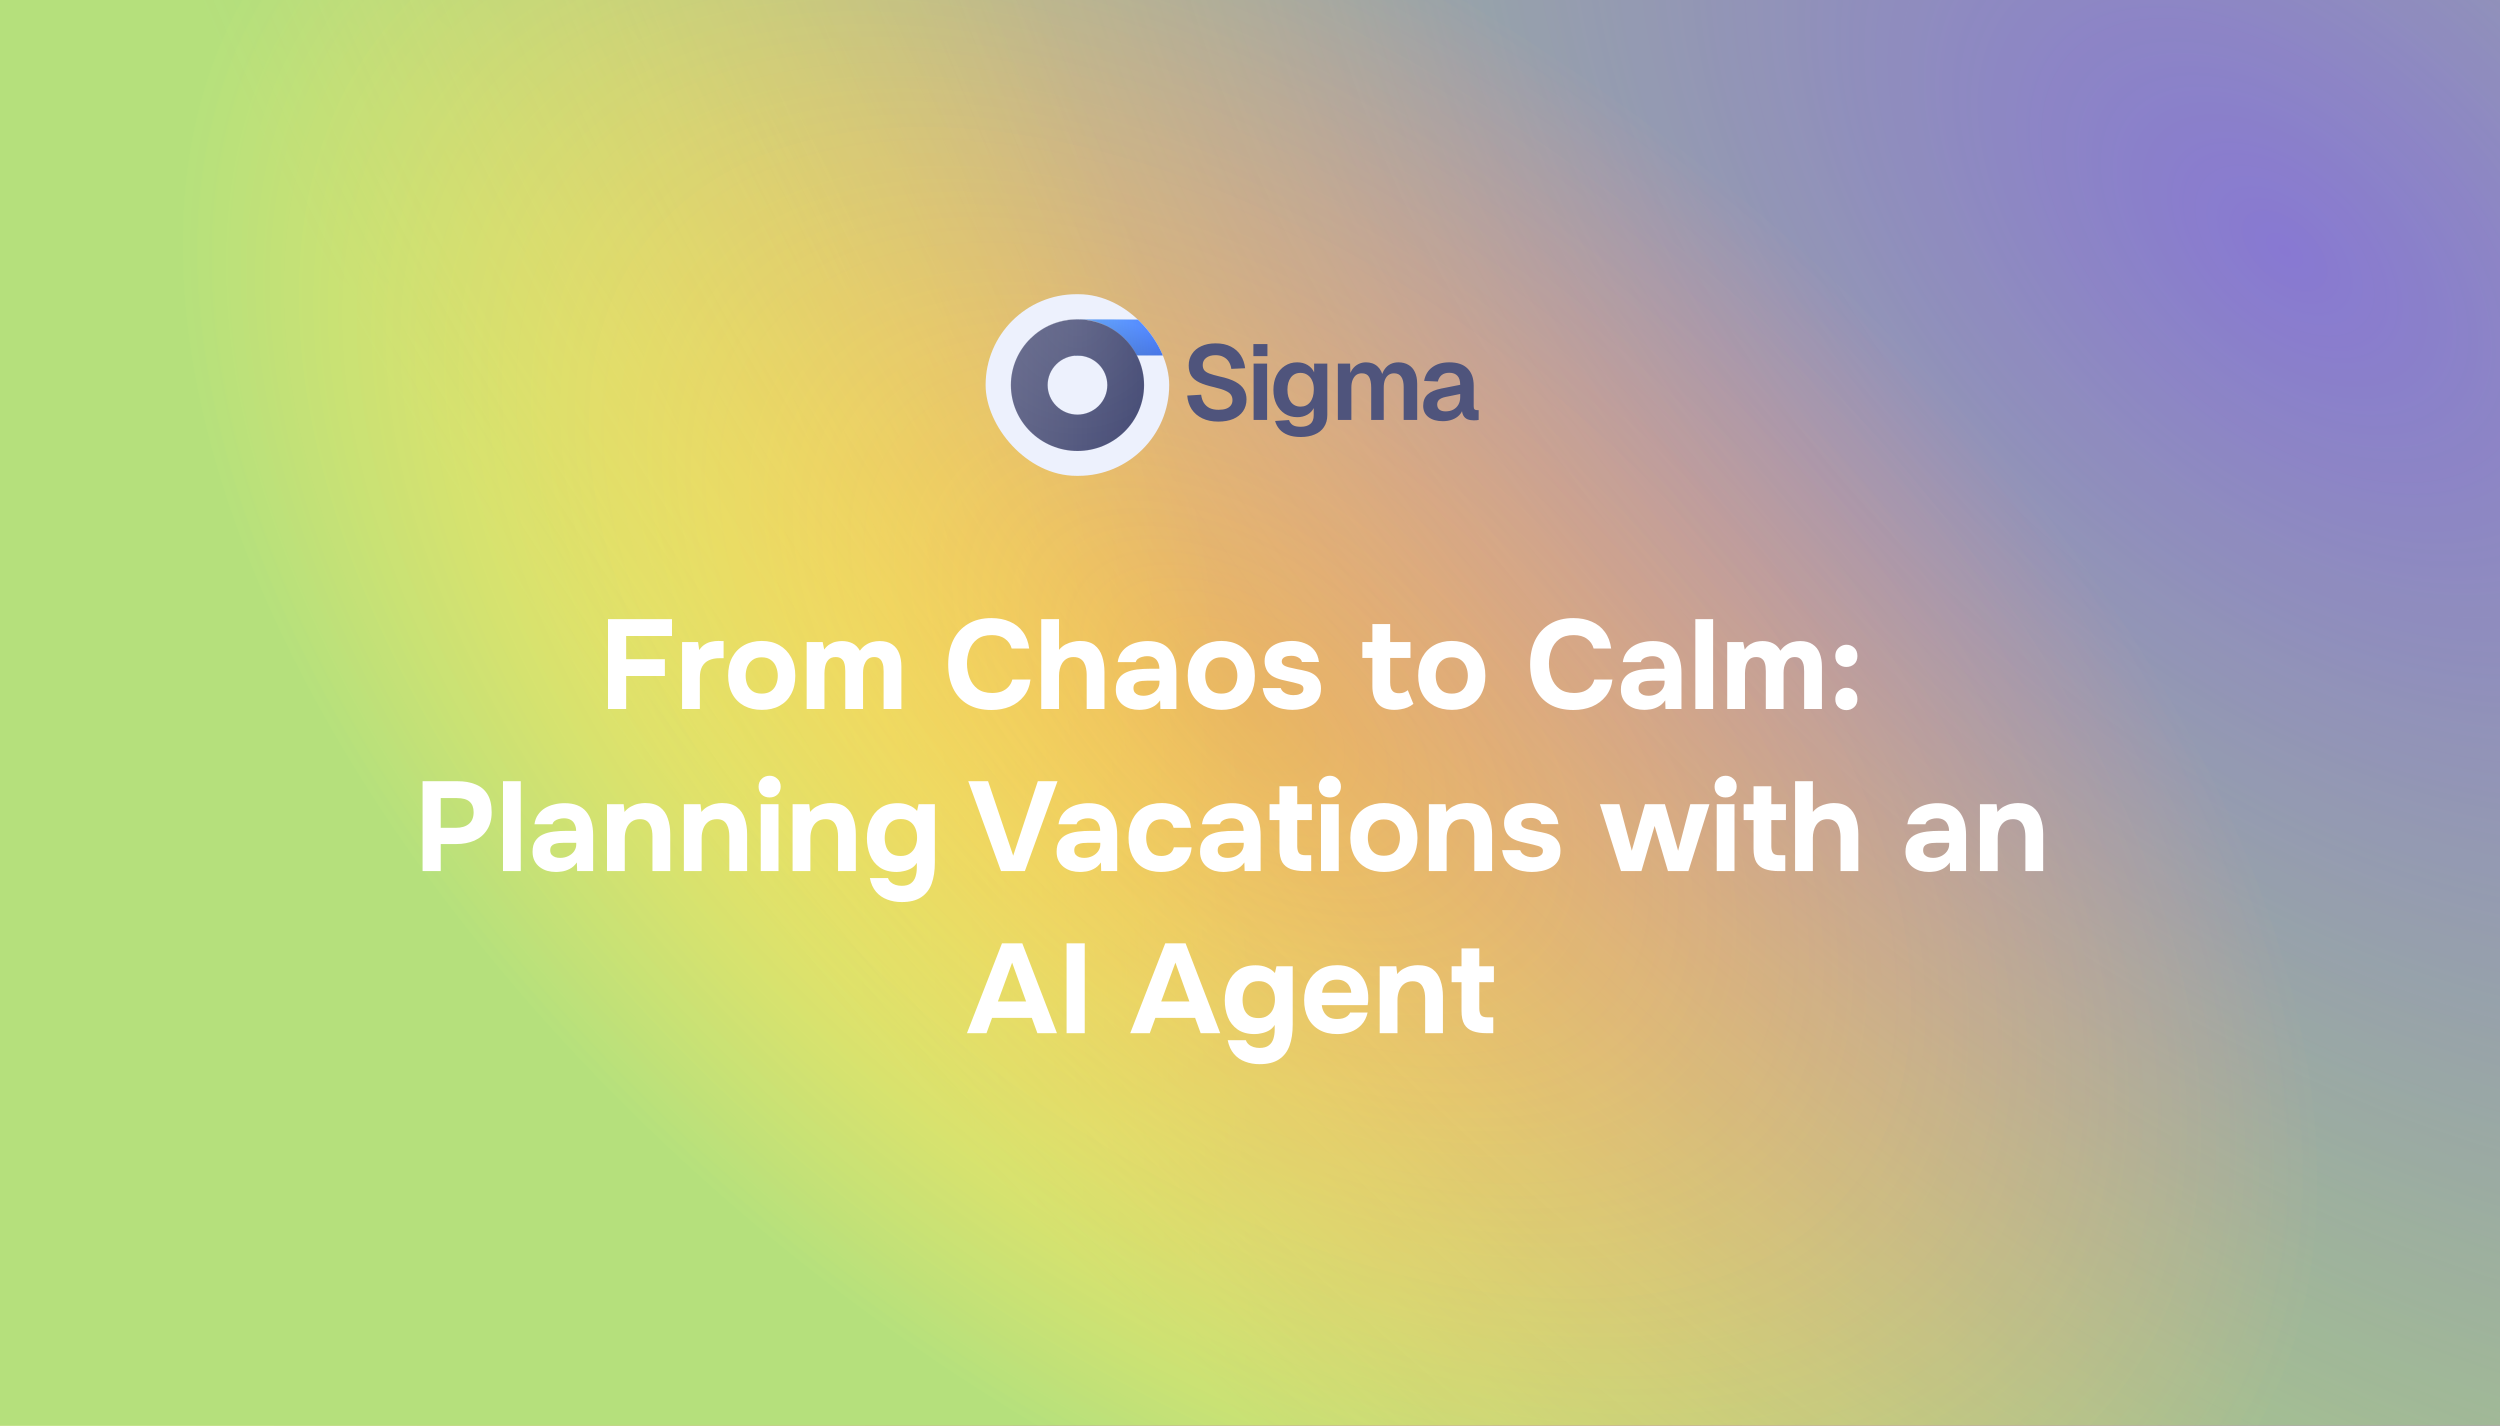 <svg width="1280" height="730" viewBox="0 0 1280 730" fill="none" xmlns="http://www.w3.org/2000/svg">
<path d="M0 0H1280V730H0V0Z" fill="url(#paint0_radial_1229_22211)" fill-opacity="0.92"/>
<path d="M0 0H1280V730H0V0Z" fill="url(#paint1_radial_1229_22211)"/>
<path d="M0 0H1280V730H0V0Z" fill="url(#paint2_radial_1229_22211)" fill-opacity="0.29"/>
<path d="M623.792 215.864C620.624 215.864 617.888 215.306 615.584 214.19C613.28 213.074 611.462 211.526 610.13 209.546C608.834 207.53 608.078 205.19 607.862 202.526L614.99 202.094C615.206 203.75 615.674 205.154 616.394 206.306C617.15 207.458 618.14 208.34 619.364 208.952C620.624 209.528 622.136 209.816 623.9 209.816C625.412 209.816 626.69 209.636 627.734 209.276C628.814 208.88 629.624 208.322 630.164 207.602C630.74 206.846 631.028 205.928 631.028 204.848C631.028 203.876 630.794 203.012 630.326 202.256C629.858 201.464 628.958 200.762 627.626 200.15C626.294 199.502 624.314 198.872 621.686 198.26C618.518 197.54 615.98 196.73 614.072 195.83C612.164 194.894 610.778 193.742 609.914 192.374C609.05 190.97 608.618 189.224 608.618 187.136C608.618 184.904 609.176 182.942 610.292 181.25C611.408 179.522 612.992 178.19 615.044 177.254C617.096 176.282 619.562 175.796 622.442 175.796C625.502 175.796 628.094 176.354 630.218 177.47C632.342 178.55 634.016 180.044 635.24 181.952C636.464 183.86 637.22 186.056 637.508 188.54L630.434 188.864C630.254 187.46 629.822 186.236 629.138 185.192C628.49 184.148 627.59 183.338 626.438 182.762C625.322 182.15 623.954 181.844 622.334 181.844C620.318 181.844 618.716 182.312 617.528 183.248C616.376 184.148 615.8 185.354 615.8 186.866C615.8 187.91 616.034 188.774 616.502 189.458C617.006 190.142 617.888 190.736 619.148 191.24C620.408 191.708 622.172 192.212 624.44 192.752C627.86 193.472 630.578 194.39 632.594 195.506C634.61 196.622 636.05 197.918 636.914 199.394C637.778 200.87 638.21 202.562 638.21 204.47C638.21 206.81 637.616 208.844 636.428 210.572C635.24 212.264 633.566 213.578 631.406 214.514C629.246 215.414 626.708 215.864 623.792 215.864ZM641.847 215V186.164H648.759V215H641.847ZM641.739 182.33V176.174H648.921V182.33H641.739ZM665.973 223.748C663.453 223.748 661.293 223.406 659.493 222.722C657.693 222.038 656.235 221.066 655.119 219.806C654.039 218.582 653.283 217.16 652.851 215.54L659.979 215.054C660.339 216.134 660.951 216.98 661.815 217.592C662.715 218.204 664.101 218.51 665.973 218.51C668.097 218.51 669.735 218.024 670.887 217.052C672.039 216.116 672.615 214.64 672.615 212.624V208.952C671.931 210.356 670.833 211.49 669.321 212.354C667.809 213.182 666.117 213.596 664.245 213.596C661.869 213.596 659.745 213.02 657.873 211.868C656.037 210.68 654.597 209.042 653.553 206.954C652.509 204.83 651.987 202.382 651.987 199.61C651.987 196.838 652.491 194.408 653.499 192.32C654.543 190.196 655.983 188.54 657.819 187.352C659.655 186.128 661.761 185.516 664.137 185.516C666.225 185.516 668.025 185.984 669.537 186.92C671.049 187.856 672.147 189.098 672.831 190.646V186.164H679.581V212.462C679.581 214.91 679.005 216.98 677.853 218.672C676.737 220.364 675.153 221.624 673.101 222.452C671.085 223.316 668.709 223.748 665.973 223.748ZM665.865 208.196C667.917 208.196 669.555 207.44 670.779 205.928C672.003 204.38 672.633 202.256 672.669 199.556C672.705 197.756 672.435 196.226 671.859 194.966C671.319 193.67 670.527 192.68 669.483 191.996C668.475 191.276 667.269 190.916 665.865 190.916C663.741 190.916 662.085 191.708 660.897 193.292C659.745 194.84 659.169 196.928 659.169 199.556C659.169 202.184 659.763 204.29 660.951 205.874C662.175 207.422 663.813 208.196 665.865 208.196ZM684.987 215V186.164H691.251L691.467 193.238L690.819 192.914C691.143 191.366 691.701 190.052 692.493 188.972C693.321 187.856 694.311 187.01 695.463 186.434C696.651 185.822 697.947 185.516 699.351 185.516C701.799 185.516 703.779 186.218 705.291 187.622C706.803 188.99 707.757 190.88 708.153 193.292H707.235C707.559 191.6 708.117 190.196 708.909 189.08C709.701 187.928 710.691 187.046 711.879 186.434C713.103 185.822 714.471 185.516 715.983 185.516C717.963 185.516 719.673 185.948 721.113 186.812C722.553 187.64 723.651 188.864 724.407 190.484C725.199 192.104 725.595 194.102 725.595 196.478V215H718.683V198.26C718.683 195.884 718.269 194.102 717.441 192.914C716.649 191.726 715.425 191.132 713.769 191.132C712.653 191.132 711.699 191.42 710.907 191.996C710.115 192.572 709.503 193.418 709.071 194.534C708.675 195.614 708.477 196.928 708.477 198.476V215H702.051V198.476C702.051 196.1 701.691 194.282 700.971 193.022C700.251 191.762 699.009 191.132 697.245 191.132C696.129 191.132 695.175 191.42 694.383 191.996C693.627 192.572 693.015 193.418 692.547 194.534C692.115 195.614 691.899 196.928 691.899 198.476V215H684.987ZM738.711 215.648C735.687 215.648 733.257 214.964 731.421 213.596C729.585 212.192 728.667 210.248 728.667 207.764C728.667 205.28 729.441 203.336 730.989 201.932C732.537 200.528 734.895 199.52 738.063 198.908L747.621 197.018C747.621 194.966 747.153 193.436 746.217 192.428C745.281 191.384 743.895 190.862 742.059 190.862C740.403 190.862 739.089 191.258 738.117 192.05C737.181 192.806 736.533 193.904 736.173 195.344L729.153 195.02C729.729 191.96 731.133 189.62 733.365 188C735.597 186.344 738.495 185.516 742.059 185.516C746.163 185.516 749.259 186.56 751.347 188.648C753.471 190.7 754.533 193.652 754.533 197.504V207.98C754.533 208.736 754.659 209.258 754.911 209.546C755.199 209.834 755.613 209.978 756.153 209.978H757.071V215C756.855 215.072 756.495 215.126 755.991 215.162C755.523 215.198 755.037 215.216 754.533 215.216C753.345 215.216 752.283 215.036 751.347 214.676C750.411 214.28 749.691 213.614 749.187 212.678C748.683 211.706 748.431 210.392 748.431 208.736L749.025 209.168C748.737 210.428 748.107 211.562 747.135 212.57C746.199 213.542 745.011 214.298 743.571 214.838C742.131 215.378 740.511 215.648 738.711 215.648ZM740.115 210.626C741.663 210.626 742.995 210.32 744.111 209.708C745.227 209.096 746.091 208.25 746.703 207.17C747.315 206.09 747.621 204.812 747.621 203.336V201.716L740.169 203.228C738.621 203.552 737.505 204.038 736.821 204.686C736.173 205.298 735.849 206.108 735.849 207.116C735.849 208.232 736.209 209.096 736.929 209.708C737.685 210.32 738.747 210.626 740.115 210.626Z" fill="#4F547C"/>
<g filter="url(#filter0_i_1229_22211)">
<g clip-path="url(#clip0_1229_22211)">
<rect x="505" y="151" width="94" height="93" rx="46.5" fill="#EDF1FD"/>
<path d="M615.234 163.877V182.367H550.719V163.877H615.234Z" fill="url(#paint3_linear_1229_22211)"/>
<path d="M615.234 163.877V182.367H550.719V163.877H615.234Z" stroke="url(#paint4_linear_1229_22211)" stroke-width="0.11"/>
<path d="M615.234 163.877V182.367H550.719V163.877H615.234Z" stroke="white" stroke-opacity="0.2" stroke-width="0.11"/>
<path d="M615.234 163.877V182.367H550.719V163.877H615.234Z" stroke="url(#paint5_radial_1229_22211)" stroke-width="0.11"/>
<path d="M599 163.811H550.825V182.411H599V163.811Z" fill="url(#paint6_linear_1229_22211)" fill-opacity="0.2"/>
<g filter="url(#filter1_ii_1229_22211)">
<path d="M552.035 231.281C533.227 231.281 517.925 216.141 517.925 197.533C517.925 178.924 533.227 163.787 552.035 163.787C570.844 163.787 586.144 178.927 586.144 197.533C586.144 216.139 570.842 231.281 552.035 231.281ZM552.035 182.438C547.99 182.443 544.112 184.034 541.251 186.864C538.391 189.694 536.782 193.531 536.777 197.533C536.781 201.535 538.39 205.373 541.251 208.203C544.111 211.033 547.99 212.625 552.035 212.63C556.081 212.625 559.959 211.032 562.819 208.202C565.679 205.372 567.288 201.535 567.292 197.533C567.287 193.531 565.678 189.695 562.818 186.865C559.958 184.035 556.08 182.443 552.035 182.438Z" fill="url(#paint7_linear_1229_22211)"/>
<path d="M552.035 231.281C533.227 231.281 517.925 216.141 517.925 197.533C517.925 178.924 533.227 163.787 552.035 163.787C570.844 163.787 586.144 178.927 586.144 197.533C586.144 216.139 570.842 231.281 552.035 231.281ZM552.035 182.438C547.99 182.443 544.112 184.034 541.251 186.864C538.391 189.694 536.782 193.531 536.777 197.533C536.781 201.535 538.39 205.373 541.251 208.203C544.111 211.033 547.99 212.625 552.035 212.63C556.081 212.625 559.959 211.032 562.819 208.202C565.679 205.372 567.288 201.535 567.292 197.533C567.287 193.531 565.678 189.695 562.818 186.865C559.958 184.035 556.08 182.443 552.035 182.438Z" fill="url(#paint8_radial_1229_22211)" fill-opacity="0.1"/>
</g>
<path d="M552.035 163.842C570.814 163.842 586.089 178.958 586.089 197.533C586.089 216.108 570.812 231.226 552.035 231.226C533.257 231.225 517.98 216.11 517.979 197.533C517.979 178.956 533.257 163.842 552.035 163.842ZM552.035 182.384C547.976 182.388 544.084 183.985 541.213 186.825C538.342 189.665 536.727 193.516 536.722 197.533C536.726 201.55 538.341 205.402 541.212 208.242C544.083 211.083 547.975 212.68 552.035 212.685C556.095 212.68 559.987 211.081 562.857 208.241C565.728 205.401 567.342 201.55 567.347 197.533C567.342 193.517 565.727 189.666 562.856 186.826C559.986 183.986 556.095 182.389 552.035 182.384Z" stroke="url(#paint9_linear_1229_22211)" stroke-width="0.11"/>
<path d="M552.035 163.842C570.814 163.842 586.089 178.958 586.089 197.533C586.089 216.108 570.812 231.226 552.035 231.226C533.257 231.225 517.98 216.11 517.979 197.533C517.979 178.956 533.257 163.842 552.035 163.842ZM552.035 182.384C547.976 182.388 544.084 183.985 541.213 186.825C538.342 189.665 536.727 193.516 536.722 197.533C536.726 201.55 538.341 205.402 541.212 208.242C544.083 211.083 547.975 212.68 552.035 212.685C556.095 212.68 559.987 211.081 562.857 208.241C565.728 205.401 567.342 201.55 567.347 197.533C567.342 193.517 565.727 189.666 562.856 186.826C559.986 183.986 556.095 182.389 552.035 182.384Z" stroke="white" stroke-opacity="0.2" stroke-width="0.11"/>
<path d="M552.035 163.842C570.814 163.842 586.089 178.958 586.089 197.533C586.089 216.108 570.812 231.226 552.035 231.226C533.257 231.225 517.98 216.11 517.979 197.533C517.979 178.956 533.257 163.842 552.035 163.842ZM552.035 182.384C547.976 182.388 544.084 183.985 541.213 186.825C538.342 189.665 536.727 193.516 536.722 197.533C536.726 201.55 538.341 205.402 541.212 208.242C544.083 211.083 547.975 212.68 552.035 212.685C556.095 212.68 559.987 211.081 562.857 208.241C565.728 205.401 567.342 201.55 567.347 197.533C567.342 193.517 565.727 189.666 562.856 186.826C559.986 183.986 556.095 182.389 552.035 182.384Z" stroke="url(#paint10_radial_1229_22211)" stroke-width="0.11"/>
</g>
</g>
<path d="M311.295 363V316.98H344.055V325.625H320.59V337.52H340.415V346.1H320.59V363H311.295ZM349.224 363V328.745H357.414L357.999 332.84C358.866 331.54 359.841 330.565 360.924 329.915C362.007 329.222 363.134 328.767 364.304 328.55C365.474 328.29 366.666 328.16 367.879 328.16C368.442 328.16 368.962 328.182 369.439 328.225C369.916 328.225 370.262 328.225 370.479 328.225V337H368.334C366.297 337 364.521 337.347 363.004 338.04C361.487 338.733 360.317 339.817 359.494 341.29C358.714 342.763 358.324 344.648 358.324 346.945V363H349.224ZM390.097 363.455C386.63 363.455 383.597 362.762 380.997 361.375C378.397 359.945 376.382 357.93 374.952 355.33C373.522 352.687 372.807 349.567 372.807 345.97C372.807 342.287 373.522 339.123 374.952 336.48C376.425 333.793 378.462 331.735 381.062 330.305C383.662 328.875 386.652 328.16 390.032 328.16C393.498 328.16 396.51 328.897 399.067 330.37C401.623 331.843 403.617 333.902 405.047 336.545C406.477 339.188 407.192 342.352 407.192 346.035C407.192 349.632 406.477 352.752 405.047 355.395C403.66 357.995 401.688 359.988 399.132 361.375C396.618 362.762 393.607 363.455 390.097 363.455ZM389.967 355.135C391.96 355.135 393.563 354.702 394.777 353.835C395.99 352.968 396.857 351.842 397.377 350.455C397.94 349.025 398.222 347.53 398.222 345.97C398.222 344.41 397.94 342.915 397.377 341.485C396.857 340.055 395.99 338.885 394.777 337.975C393.607 337.022 392.003 336.545 389.967 336.545C388.017 336.545 386.435 337.022 385.222 337.975C384.008 338.885 383.12 340.055 382.557 341.485C382.037 342.915 381.777 344.41 381.777 345.97C381.777 347.573 382.037 349.068 382.557 350.455C383.12 351.842 384.008 352.968 385.222 353.835C386.435 354.702 388.017 355.135 389.967 355.135ZM413.018 363V328.745H421.208L421.988 332.58C422.855 331.367 423.808 330.457 424.848 329.85C425.931 329.2 427.015 328.767 428.098 328.55C429.181 328.333 430.178 328.225 431.088 328.225C433.125 328.225 434.923 328.615 436.483 329.395C438.043 330.175 439.3 331.432 440.253 333.165C441.163 331.908 442.16 330.933 443.243 330.24C444.326 329.503 445.475 328.983 446.688 328.68C447.901 328.377 449.136 328.225 450.393 328.225C453.036 328.225 455.16 328.788 456.763 329.915C458.41 330.998 459.601 332.515 460.338 334.465C461.118 336.415 461.508 338.69 461.508 341.29V363H452.408V343.695C452.408 342.915 452.365 342.113 452.278 341.29C452.191 340.467 451.975 339.687 451.628 338.95C451.325 338.213 450.848 337.607 450.198 337.13C449.591 336.653 448.725 336.415 447.598 336.415C446.515 336.415 445.605 336.653 444.868 337.13C444.131 337.607 443.546 338.257 443.113 339.08C442.68 339.86 442.355 340.727 442.138 341.68C441.965 342.59 441.878 343.522 441.878 344.475V363H432.778V343.63C432.778 342.893 432.735 342.113 432.648 341.29C432.561 340.467 432.366 339.687 432.063 338.95C431.76 338.213 431.261 337.607 430.568 337.13C429.918 336.653 429.008 336.415 427.838 336.415C426.235 336.415 425 336.892 424.133 337.845C423.31 338.755 422.768 339.86 422.508 341.16C422.248 342.417 422.118 343.587 422.118 344.67V363H413.018ZM507.644 363.52C502.921 363.52 498.891 362.567 495.554 360.66C492.261 358.71 489.747 355.98 488.014 352.47C486.324 348.96 485.479 344.865 485.479 340.185C485.479 335.418 486.346 331.258 488.079 327.705C489.856 324.152 492.391 321.4 495.684 319.45C498.977 317.457 502.942 316.46 507.579 316.46C511.089 316.46 514.231 317.067 517.004 318.28C519.777 319.45 522.009 321.205 523.699 323.545C525.432 325.842 526.516 328.68 526.949 332.06H517.979C517.416 329.937 516.267 328.268 514.534 327.055C512.844 325.798 510.591 325.17 507.774 325.17C504.654 325.17 502.162 325.885 500.299 327.315C498.479 328.702 497.157 330.522 496.334 332.775C495.511 334.985 495.099 337.325 495.099 339.795C495.099 342.352 495.532 344.778 496.399 347.075C497.266 349.372 498.631 351.235 500.494 352.665C502.401 354.095 504.892 354.81 507.969 354.81C509.789 354.81 511.414 354.55 512.844 354.03C514.274 353.467 515.444 352.665 516.354 351.625C517.307 350.585 517.957 349.35 518.304 347.92H527.599C527.209 351.257 526.082 354.095 524.219 356.435C522.356 358.775 519.994 360.552 517.134 361.765C514.274 362.935 511.111 363.52 507.644 363.52ZM533.116 363V316.98H542.216V332.71C543.212 331.54 544.317 330.63 545.531 329.98C546.787 329.33 548.044 328.875 549.301 328.615C550.601 328.312 551.792 328.16 552.876 328.16C556.082 328.16 558.596 328.875 560.416 330.305C562.236 331.735 563.536 333.663 564.316 336.09C565.096 338.517 565.486 341.182 565.486 344.085V363H556.386V345.385C556.386 344.345 556.277 343.305 556.061 342.265C555.887 341.225 555.562 340.272 555.086 339.405C554.609 338.495 553.937 337.78 553.071 337.26C552.204 336.697 551.056 336.415 549.626 336.415C548.282 336.415 547.134 336.697 546.181 337.26C545.227 337.823 544.447 338.582 543.841 339.535C543.277 340.445 542.866 341.463 542.606 342.59C542.346 343.717 542.216 344.843 542.216 345.97V363H533.116ZM583.326 363.455C581.766 363.455 580.249 363.26 578.776 362.87C577.346 362.437 576.068 361.787 574.941 360.92C573.814 360.053 572.926 358.97 572.276 357.67C571.626 356.37 571.301 354.853 571.301 353.12C571.301 350.78 571.778 348.917 572.731 347.53C573.684 346.1 574.963 345.017 576.566 344.28C578.169 343.543 580.011 343.045 582.091 342.785C584.214 342.525 586.403 342.395 588.656 342.395H593.596C593.596 341.138 593.358 340.033 592.881 339.08C592.448 338.083 591.776 337.325 590.866 336.805C589.956 336.242 588.786 335.96 587.356 335.96C586.446 335.96 585.558 336.09 584.691 336.35C583.868 336.567 583.174 336.892 582.611 337.325C582.048 337.758 581.679 338.322 581.506 339.015H572.276C572.536 337.108 573.143 335.483 574.096 334.14C575.049 332.753 576.241 331.627 577.671 330.76C579.101 329.893 580.661 329.265 582.351 328.875C584.084 328.442 585.861 328.225 587.681 328.225C592.664 328.225 596.348 329.655 598.731 332.515C601.114 335.332 602.306 339.34 602.306 344.54V363H594.116L593.986 358.58C592.903 360.097 591.668 361.202 590.281 361.895C588.938 362.588 587.638 363.022 586.381 363.195C585.124 363.368 584.106 363.455 583.326 363.455ZM585.406 356.24C586.923 356.24 588.309 355.937 589.566 355.33C590.823 354.723 591.819 353.9 592.556 352.86C593.293 351.82 593.661 350.65 593.661 349.35V348.505H587.421C586.511 348.505 585.623 348.548 584.756 348.635C583.933 348.722 583.174 348.895 582.481 349.155C581.831 349.372 581.311 349.74 580.921 350.26C580.531 350.78 580.336 351.473 580.336 352.34C580.336 353.207 580.553 353.943 580.986 354.55C581.463 355.113 582.091 355.547 582.871 355.85C583.651 356.11 584.496 356.24 585.406 356.24ZM625.404 363.455C621.938 363.455 618.904 362.762 616.304 361.375C613.704 359.945 611.689 357.93 610.259 355.33C608.829 352.687 608.114 349.567 608.114 345.97C608.114 342.287 608.829 339.123 610.259 336.48C611.733 333.793 613.769 331.735 616.369 330.305C618.969 328.875 621.959 328.16 625.339 328.16C628.806 328.16 631.818 328.897 634.374 330.37C636.931 331.843 638.924 333.902 640.354 336.545C641.784 339.188 642.499 342.352 642.499 346.035C642.499 349.632 641.784 352.752 640.354 355.395C638.968 357.995 636.996 359.988 634.439 361.375C631.926 362.762 628.914 363.455 625.404 363.455ZM625.274 355.135C627.268 355.135 628.871 354.702 630.084 353.835C631.298 352.968 632.164 351.842 632.684 350.455C633.248 349.025 633.529 347.53 633.529 345.97C633.529 344.41 633.248 342.915 632.684 341.485C632.164 340.055 631.298 338.885 630.084 337.975C628.914 337.022 627.311 336.545 625.274 336.545C623.324 336.545 621.743 337.022 620.529 337.975C619.316 338.885 618.428 340.055 617.864 341.485C617.344 342.915 617.084 344.41 617.084 345.97C617.084 347.573 617.344 349.068 617.864 350.455C618.428 351.842 619.316 352.968 620.529 353.835C621.743 354.702 623.324 355.135 625.274 355.135ZM661.715 363.455C660.112 363.455 658.465 363.282 656.775 362.935C655.085 362.588 653.525 362.003 652.095 361.18C650.665 360.313 649.452 359.165 648.455 357.735C647.459 356.262 646.809 354.442 646.505 352.275H655.735C655.995 353.055 656.45 353.727 657.1 354.29C657.794 354.853 658.574 355.265 659.44 355.525C660.35 355.785 661.26 355.915 662.17 355.915C662.777 355.915 663.384 355.872 663.99 355.785C664.597 355.698 665.16 355.525 665.68 355.265C666.2 355.005 666.612 354.68 666.915 354.29C667.219 353.857 667.37 353.315 667.37 352.665C667.37 351.972 667.154 351.43 666.72 351.04C666.287 350.65 665.68 350.347 664.9 350.13C664.12 349.87 663.232 349.632 662.235 349.415C660.459 349.025 658.552 348.592 656.515 348.115C654.479 347.638 652.724 346.945 651.25 346.035C650.644 345.602 650.102 345.125 649.625 344.605C649.149 344.085 648.759 343.5 648.455 342.85C648.152 342.2 647.914 341.528 647.74 340.835C647.567 340.098 647.48 339.318 647.48 338.495C647.48 336.632 647.87 335.05 648.65 333.75C649.474 332.407 650.557 331.323 651.9 330.5C653.244 329.677 654.739 329.092 656.385 328.745C658.032 328.355 659.722 328.16 661.455 328.16C663.795 328.16 665.962 328.55 667.955 329.33C669.949 330.067 671.595 331.237 672.895 332.84C674.195 334.4 674.997 336.437 675.3 338.95H666.59C666.417 337.997 665.832 337.238 664.835 336.675C663.839 336.068 662.604 335.765 661.13 335.765C660.61 335.765 660.047 335.808 659.44 335.895C658.877 335.982 658.357 336.133 657.88 336.35C657.404 336.567 657.014 336.87 656.71 337.26C656.407 337.607 656.255 338.083 656.255 338.69C656.255 339.167 656.385 339.6 656.645 339.99C656.949 340.38 657.36 340.705 657.88 340.965C658.444 341.225 659.115 341.463 659.895 341.68C661.369 342.027 662.842 342.352 664.315 342.655C665.832 342.915 667.175 343.197 668.345 343.5C669.775 343.803 671.075 344.302 672.245 344.995C673.459 345.688 674.434 346.642 675.17 347.855C675.95 349.025 676.34 350.563 676.34 352.47C676.34 354.637 675.907 356.435 675.04 357.865C674.174 359.252 673.004 360.357 671.53 361.18C670.1 362.003 668.519 362.588 666.785 362.935C665.095 363.282 663.405 363.455 661.715 363.455ZM713.97 363.455C710.114 363.455 707.254 362.372 705.39 360.205C703.57 358.038 702.66 355.07 702.66 351.3V336.87H697.525V328.745H702.66V319.515H711.76V328.745H722.16V336.87H711.76V349.415C711.76 350.542 711.89 351.517 712.15 352.34C712.454 353.163 712.93 353.813 713.58 354.29C714.274 354.723 715.205 354.94 716.375 354.94C717.415 354.94 718.282 354.788 718.975 354.485C719.712 354.138 720.319 353.77 720.795 353.38L723.655 360.4C722.745 361.137 721.727 361.743 720.6 362.22C719.517 362.653 718.412 362.957 717.285 363.13C716.159 363.347 715.054 363.455 713.97 363.455ZM743.407 363.455C739.941 363.455 736.907 362.762 734.307 361.375C731.707 359.945 729.692 357.93 728.262 355.33C726.832 352.687 726.117 349.567 726.117 345.97C726.117 342.287 726.832 339.123 728.262 336.48C729.736 333.793 731.772 331.735 734.372 330.305C736.972 328.875 739.962 328.16 743.342 328.16C746.809 328.16 749.821 328.897 752.377 330.37C754.934 331.843 756.927 333.902 758.357 336.545C759.787 339.188 760.502 342.352 760.502 346.035C760.502 349.632 759.787 352.752 758.357 355.395C756.971 357.995 754.999 359.988 752.442 361.375C749.929 362.762 746.917 363.455 743.407 363.455ZM743.277 355.135C745.271 355.135 746.874 354.702 748.087 353.835C749.301 352.968 750.167 351.842 750.687 350.455C751.251 349.025 751.532 347.53 751.532 345.97C751.532 344.41 751.251 342.915 750.687 341.485C750.167 340.055 749.301 338.885 748.087 337.975C746.917 337.022 745.314 336.545 743.277 336.545C741.327 336.545 739.746 337.022 738.532 337.975C737.319 338.885 736.431 340.055 735.867 341.485C735.347 342.915 735.087 344.41 735.087 345.97C735.087 347.573 735.347 349.068 735.867 350.455C736.431 351.842 737.319 352.968 738.532 353.835C739.746 354.702 741.327 355.135 743.277 355.135ZM805.603 363.52C800.88 363.52 796.85 362.567 793.513 360.66C790.22 358.71 787.706 355.98 785.973 352.47C784.283 348.96 783.438 344.865 783.438 340.185C783.438 335.418 784.305 331.258 786.038 327.705C787.815 324.152 790.35 321.4 793.643 319.45C796.936 317.457 800.901 316.46 805.538 316.46C809.048 316.46 812.19 317.067 814.963 318.28C817.736 319.45 819.968 321.205 821.658 323.545C823.391 325.842 824.475 328.68 824.908 332.06H815.938C815.375 329.937 814.226 328.268 812.493 327.055C810.803 325.798 808.55 325.17 805.733 325.17C802.613 325.17 800.121 325.885 798.258 327.315C796.438 328.702 795.116 330.522 794.293 332.775C793.47 334.985 793.058 337.325 793.058 339.795C793.058 342.352 793.491 344.778 794.358 347.075C795.225 349.372 796.59 351.235 798.453 352.665C800.36 354.095 802.851 354.81 805.928 354.81C807.748 354.81 809.373 354.55 810.803 354.03C812.233 353.467 813.403 352.665 814.313 351.625C815.266 350.585 815.916 349.35 816.263 347.92H825.558C825.168 351.257 824.041 354.095 822.178 356.435C820.315 358.775 817.953 360.552 815.093 361.765C812.233 362.935 809.07 363.52 805.603 363.52ZM841.93 363.455C840.37 363.455 838.853 363.26 837.38 362.87C835.95 362.437 834.671 361.787 833.545 360.92C832.418 360.053 831.53 358.97 830.88 357.67C830.23 356.37 829.905 354.853 829.905 353.12C829.905 350.78 830.381 348.917 831.335 347.53C832.288 346.1 833.566 345.017 835.17 344.28C836.773 343.543 838.615 343.045 840.695 342.785C842.818 342.525 845.006 342.395 847.26 342.395H852.2C852.2 341.138 851.961 340.033 851.485 339.08C851.051 338.083 850.38 337.325 849.47 336.805C848.56 336.242 847.39 335.96 845.96 335.96C845.05 335.96 844.161 336.09 843.295 336.35C842.471 336.567 841.778 336.892 841.215 337.325C840.651 337.758 840.283 338.322 840.11 339.015H830.88C831.14 337.108 831.746 335.483 832.7 334.14C833.653 332.753 834.845 331.627 836.275 330.76C837.705 329.893 839.265 329.265 840.955 328.875C842.688 328.442 844.465 328.225 846.285 328.225C851.268 328.225 854.951 329.655 857.335 332.515C859.718 335.332 860.91 339.34 860.91 344.54V363H852.72L852.59 358.58C851.506 360.097 850.271 361.202 848.885 361.895C847.541 362.588 846.241 363.022 844.985 363.195C843.728 363.368 842.71 363.455 841.93 363.455ZM844.01 356.24C845.526 356.24 846.913 355.937 848.17 355.33C849.426 354.723 850.423 353.9 851.16 352.86C851.896 351.82 852.265 350.65 852.265 349.35V348.505H846.025C845.115 348.505 844.226 348.548 843.36 348.635C842.536 348.722 841.778 348.895 841.085 349.155C840.435 349.372 839.915 349.74 839.525 350.26C839.135 350.78 838.94 351.473 838.94 352.34C838.94 353.207 839.156 353.943 839.59 354.55C840.066 355.113 840.695 355.547 841.475 355.85C842.255 356.11 843.1 356.24 844.01 356.24ZM868.018 363V316.98H877.118V363H868.018ZM884.331 363V328.745H892.521L893.301 332.58C894.168 331.367 895.121 330.457 896.161 329.85C897.245 329.2 898.328 328.767 899.411 328.55C900.495 328.333 901.491 328.225 902.401 328.225C904.438 328.225 906.236 328.615 907.796 329.395C909.356 330.175 910.613 331.432 911.566 333.165C912.476 331.908 913.473 330.933 914.556 330.24C915.64 329.503 916.788 328.983 918.001 328.68C919.215 328.377 920.45 328.225 921.706 328.225C924.35 328.225 926.473 328.788 928.076 329.915C929.723 330.998 930.915 332.515 931.651 334.465C932.431 336.415 932.821 338.69 932.821 341.29V363H923.721V343.695C923.721 342.915 923.678 342.113 923.591 341.29C923.505 340.467 923.288 339.687 922.941 338.95C922.638 338.213 922.161 337.607 921.511 337.13C920.905 336.653 920.038 336.415 918.911 336.415C917.828 336.415 916.918 336.653 916.181 337.13C915.445 337.607 914.86 338.257 914.426 339.08C913.993 339.86 913.668 340.727 913.451 341.68C913.278 342.59 913.191 343.522 913.191 344.475V363H904.091V343.63C904.091 342.893 904.048 342.113 903.961 341.29C903.875 340.467 903.68 339.687 903.376 338.95C903.073 338.213 902.575 337.607 901.881 337.13C901.231 336.653 900.321 336.415 899.151 336.415C897.548 336.415 896.313 336.892 895.446 337.845C894.623 338.755 894.081 339.86 893.821 341.16C893.561 342.417 893.431 343.587 893.431 344.67V363H884.331ZM945.338 341.485C943.821 341.485 942.5 341.008 941.373 340.055C940.246 339.102 939.683 337.737 939.683 335.96C939.683 334.703 939.943 333.663 940.463 332.84C941.026 331.973 941.741 331.302 942.608 330.825C943.475 330.348 944.406 330.11 945.403 330.11C946.963 330.11 948.285 330.63 949.368 331.67C950.451 332.667 950.993 334.075 950.993 335.895C950.993 337.672 950.43 339.058 949.303 340.055C948.176 341.008 946.855 341.485 945.338 341.485ZM945.338 363.585C943.821 363.585 942.5 363.108 941.373 362.155C940.246 361.158 939.683 359.772 939.683 357.995C939.683 356.782 939.943 355.742 940.463 354.875C941.026 354.008 941.741 353.337 942.608 352.86C943.475 352.383 944.406 352.145 945.403 352.145C946.963 352.145 948.285 352.665 949.368 353.705C950.451 354.745 950.993 356.153 950.993 357.93C950.993 359.707 950.43 361.093 949.303 362.09C948.176 363.087 946.855 363.585 945.338 363.585ZM216.366 446V399.98H234.306C237.816 399.98 240.871 400.522 243.471 401.605C246.115 402.645 248.151 404.335 249.581 406.675C251.011 408.972 251.726 412.048 251.726 415.905C251.726 419.502 250.925 422.513 249.321 424.94C247.761 427.367 245.616 429.187 242.886 430.4C240.156 431.57 237.058 432.155 233.591 432.155H225.661V446H216.366ZM225.661 423.835H233.461C236.235 423.835 238.423 423.185 240.026 421.885C241.673 420.542 242.496 418.527 242.496 415.84C242.496 413.457 241.803 411.658 240.416 410.445C239.073 409.232 236.906 408.625 233.916 408.625H225.661V423.835ZM257.532 446V399.98H266.632V446H257.532ZM284.701 446.455C283.141 446.455 281.624 446.26 280.151 445.87C278.721 445.437 277.442 444.787 276.316 443.92C275.189 443.053 274.301 441.97 273.651 440.67C273.001 439.37 272.676 437.853 272.676 436.12C272.676 433.78 273.152 431.917 274.106 430.53C275.059 429.1 276.337 428.017 277.941 427.28C279.544 426.543 281.386 426.045 283.466 425.785C285.589 425.525 287.777 425.395 290.031 425.395H294.971C294.971 424.138 294.732 423.033 294.256 422.08C293.822 421.083 293.151 420.325 292.241 419.805C291.331 419.242 290.161 418.96 288.731 418.96C287.821 418.96 286.932 419.09 286.066 419.35C285.242 419.567 284.549 419.892 283.986 420.325C283.422 420.758 283.054 421.322 282.881 422.015H273.651C273.911 420.108 274.517 418.483 275.471 417.14C276.424 415.753 277.616 414.627 279.046 413.76C280.476 412.893 282.036 412.265 283.726 411.875C285.459 411.442 287.236 411.225 289.056 411.225C294.039 411.225 297.722 412.655 300.106 415.515C302.489 418.332 303.681 422.34 303.681 427.54V446H295.491L295.361 441.58C294.277 443.097 293.042 444.202 291.656 444.895C290.312 445.588 289.012 446.022 287.756 446.195C286.499 446.368 285.481 446.455 284.701 446.455ZM286.781 439.24C288.297 439.24 289.684 438.937 290.941 438.33C292.197 437.723 293.194 436.9 293.931 435.86C294.667 434.82 295.036 433.65 295.036 432.35V431.505H288.796C287.886 431.505 286.997 431.548 286.131 431.635C285.307 431.722 284.549 431.895 283.856 432.155C283.206 432.372 282.686 432.74 282.296 433.26C281.906 433.78 281.711 434.473 281.711 435.34C281.711 436.207 281.927 436.943 282.361 437.55C282.837 438.113 283.466 438.547 284.246 438.85C285.026 439.11 285.871 439.24 286.781 439.24ZM310.789 446V411.745H319.304L319.759 415.71C320.712 414.54 321.796 413.63 323.009 412.98C324.266 412.287 325.522 411.81 326.779 411.55C328.079 411.29 329.249 411.16 330.289 411.16C333.582 411.16 336.139 411.875 337.959 413.305C339.822 414.735 341.144 416.663 341.924 419.09C342.747 421.473 343.159 424.138 343.159 427.085V446H334.059V428.255C334.059 427.215 333.972 426.175 333.799 425.135C333.626 424.095 333.301 423.142 332.824 422.275C332.391 421.408 331.762 420.715 330.939 420.195C330.116 419.675 329.032 419.415 327.689 419.415C325.956 419.415 324.504 419.848 323.334 420.715C322.164 421.582 321.297 422.752 320.734 424.225C320.171 425.698 319.889 427.323 319.889 429.1V446H310.789ZM350.144 446V411.745H358.659L359.114 415.71C360.068 414.54 361.151 413.63 362.364 412.98C363.621 412.287 364.878 411.81 366.134 411.55C367.434 411.29 368.604 411.16 369.644 411.16C372.938 411.16 375.494 411.875 377.314 413.305C379.178 414.735 380.499 416.663 381.279 419.09C382.103 421.473 382.514 424.138 382.514 427.085V446H373.414V428.255C373.414 427.215 373.328 426.175 373.154 425.135C372.981 424.095 372.656 423.142 372.179 422.275C371.746 421.408 371.118 420.715 370.294 420.195C369.471 419.675 368.388 419.415 367.044 419.415C365.311 419.415 363.859 419.848 362.689 420.715C361.519 421.582 360.653 422.752 360.089 424.225C359.526 425.698 359.244 427.323 359.244 429.1V446H350.144ZM389.5 446V411.745H398.6V446H389.5ZM394.05 408.3C392.36 408.3 390.995 407.802 389.955 406.805C388.915 405.765 388.395 404.443 388.395 402.84C388.395 401.15 388.936 399.785 390.02 398.745C391.103 397.705 392.468 397.185 394.115 397.185C395.631 397.185 396.931 397.705 398.015 398.745C399.141 399.742 399.705 401.085 399.705 402.775C399.705 404.422 399.163 405.765 398.08 406.805C397.04 407.802 395.696 408.3 394.05 408.3ZM405.813 446V411.745H414.328L414.783 415.71C415.737 414.54 416.82 413.63 418.033 412.98C419.29 412.287 420.547 411.81 421.803 411.55C423.103 411.29 424.273 411.16 425.313 411.16C428.607 411.16 431.163 411.875 432.983 413.305C434.847 414.735 436.168 416.663 436.948 419.09C437.772 421.473 438.183 424.138 438.183 427.085V446H429.083V428.255C429.083 427.215 428.997 426.175 428.823 425.135C428.65 424.095 428.325 423.142 427.848 422.275C427.415 421.408 426.787 420.715 425.963 420.195C425.14 419.675 424.057 419.415 422.713 419.415C420.98 419.415 419.528 419.848 418.358 420.715C417.188 421.582 416.322 422.752 415.758 424.225C415.195 425.698 414.913 427.323 414.913 429.1V446H405.813ZM461.679 461.86C458.992 461.86 456.522 461.427 454.269 460.56C452.015 459.737 450.109 458.415 448.549 456.595C446.989 454.775 445.927 452.435 445.364 449.575H454.659C454.962 450.442 455.439 451.157 456.089 451.72C456.782 452.327 457.605 452.782 458.559 453.085C459.555 453.388 460.595 453.54 461.679 453.54C463.715 453.54 465.297 453.107 466.424 452.24C467.55 451.373 468.33 450.225 468.764 448.795C469.197 447.408 469.414 445.87 469.414 444.18V441.775C468.634 443.032 467.659 443.985 466.489 444.635C465.319 445.285 464.084 445.74 462.784 446C461.527 446.303 460.314 446.455 459.144 446.455C455.547 446.455 452.622 445.653 450.369 444.05C448.115 442.447 446.469 440.345 445.429 437.745C444.389 435.102 443.869 432.263 443.869 429.23C443.869 425.893 444.454 422.86 445.624 420.13C446.794 417.4 448.549 415.233 450.889 413.63C453.229 412.027 456.154 411.225 459.664 411.225C461.787 411.225 463.672 411.572 465.319 412.265C466.965 412.915 468.374 413.89 469.544 415.19L470.324 411.745H478.644V441.645C478.644 445.805 478.102 449.38 477.019 452.37C475.935 455.403 474.137 457.743 471.624 459.39C469.154 461.037 465.839 461.86 461.679 461.86ZM461.159 438.265C463.065 438.265 464.625 437.832 465.839 436.965C467.095 436.098 468.027 434.95 468.634 433.52C469.24 432.047 469.544 430.465 469.544 428.775C469.544 426.998 469.24 425.417 468.634 424.03C468.027 422.6 467.117 421.473 465.904 420.65C464.69 419.783 463.13 419.35 461.224 419.35C459.144 419.35 457.497 419.848 456.284 420.845C455.07 421.798 454.204 423.012 453.684 424.485C453.207 425.915 452.969 427.432 452.969 429.035C452.969 430.682 453.229 432.22 453.749 433.65C454.269 435.037 455.135 436.163 456.349 437.03C457.562 437.853 459.165 438.265 461.159 438.265ZM512.518 446L495.748 399.98H505.888L518.758 438.135L531.368 399.98H541.443L524.738 446H512.518ZM553.016 446.455C551.456 446.455 549.939 446.26 548.466 445.87C547.036 445.437 545.758 444.787 544.631 443.92C543.504 443.053 542.616 441.97 541.966 440.67C541.316 439.37 540.991 437.853 540.991 436.12C540.991 433.78 541.468 431.917 542.421 430.53C543.374 429.1 544.653 428.017 546.256 427.28C547.859 426.543 549.701 426.045 551.781 425.785C553.904 425.525 556.093 425.395 558.346 425.395H563.286C563.286 424.138 563.048 423.033 562.571 422.08C562.138 421.083 561.466 420.325 560.556 419.805C559.646 419.242 558.476 418.96 557.046 418.96C556.136 418.96 555.248 419.09 554.381 419.35C553.558 419.567 552.864 419.892 552.301 420.325C551.738 420.758 551.369 421.322 551.196 422.015H541.966C542.226 420.108 542.833 418.483 543.786 417.14C544.739 415.753 545.931 414.627 547.361 413.76C548.791 412.893 550.351 412.265 552.041 411.875C553.774 411.442 555.551 411.225 557.371 411.225C562.354 411.225 566.038 412.655 568.421 415.515C570.804 418.332 571.996 422.34 571.996 427.54V446H563.806L563.676 441.58C562.593 443.097 561.358 444.202 559.971 444.895C558.628 445.588 557.328 446.022 556.071 446.195C554.814 446.368 553.796 446.455 553.016 446.455ZM555.096 439.24C556.613 439.24 557.999 438.937 559.256 438.33C560.513 437.723 561.509 436.9 562.246 435.86C562.983 434.82 563.351 433.65 563.351 432.35V431.505H557.111C556.201 431.505 555.313 431.548 554.446 431.635C553.623 431.722 552.864 431.895 552.171 432.155C551.521 432.372 551.001 432.74 550.611 433.26C550.221 433.78 550.026 434.473 550.026 435.34C550.026 436.207 550.243 436.943 550.676 437.55C551.153 438.113 551.781 438.547 552.561 438.85C553.341 439.11 554.186 439.24 555.096 439.24ZM594.444 446.455C590.934 446.455 587.923 445.74 585.409 444.31C582.939 442.88 581.054 440.865 579.754 438.265C578.454 435.622 577.804 432.523 577.804 428.97C577.804 425.373 578.476 422.253 579.819 419.61C581.163 416.923 583.091 414.843 585.604 413.37C588.161 411.897 591.238 411.16 594.834 411.16C597.608 411.16 600.078 411.658 602.244 412.655C604.411 413.652 606.144 415.082 607.444 416.945C608.788 418.808 609.568 421.105 609.784 423.835H600.879C600.489 422.318 599.731 421.213 598.604 420.52C597.521 419.827 596.221 419.48 594.704 419.48C592.754 419.48 591.194 419.957 590.024 420.91C588.898 421.863 588.074 423.077 587.554 424.55C587.078 426.023 586.839 427.497 586.839 428.97C586.839 430.573 587.099 432.09 587.619 433.52C588.139 434.907 588.963 436.055 590.089 436.965C591.259 437.832 592.776 438.265 594.639 438.265C596.199 438.265 597.564 437.918 598.734 437.225C599.904 436.488 600.663 435.362 601.009 433.845H610.109C609.893 436.662 609.048 439.002 607.574 440.865C606.101 442.728 604.216 444.137 601.919 445.09C599.666 446 597.174 446.455 594.444 446.455ZM626.458 446.455C624.898 446.455 623.382 446.26 621.908 445.87C620.478 445.437 619.2 444.787 618.073 443.92C616.947 443.053 616.058 441.97 615.408 440.67C614.758 439.37 614.433 437.853 614.433 436.12C614.433 433.78 614.91 431.917 615.863 430.53C616.817 429.1 618.095 428.017 619.698 427.28C621.302 426.543 623.143 426.045 625.223 425.785C627.347 425.525 629.535 425.395 631.788 425.395H636.728C636.728 424.138 636.49 423.033 636.013 422.08C635.58 421.083 634.908 420.325 633.998 419.805C633.088 419.242 631.918 418.96 630.488 418.96C629.578 418.96 628.69 419.09 627.823 419.35C627 419.567 626.307 419.892 625.743 420.325C625.18 420.758 624.812 421.322 624.638 422.015H615.408C615.668 420.108 616.275 418.483 617.228 417.14C618.182 415.753 619.373 414.627 620.803 413.76C622.233 412.893 623.793 412.265 625.483 411.875C627.217 411.442 628.993 411.225 630.813 411.225C635.797 411.225 639.48 412.655 641.863 415.515C644.247 418.332 645.438 422.34 645.438 427.54V446H637.248L637.118 441.58C636.035 443.097 634.8 444.202 633.413 444.895C632.07 445.588 630.77 446.022 629.513 446.195C628.257 446.368 627.238 446.455 626.458 446.455ZM628.538 439.24C630.055 439.24 631.442 438.937 632.698 438.33C633.955 437.723 634.952 436.9 635.688 435.86C636.425 434.82 636.793 433.65 636.793 432.35V431.505H630.553C629.643 431.505 628.755 431.548 627.888 431.635C627.065 431.722 626.307 431.895 625.613 432.155C624.963 432.372 624.443 432.74 624.053 433.26C623.663 433.78 623.468 434.473 623.468 435.34C623.468 436.207 623.685 436.943 624.118 437.55C624.595 438.113 625.223 438.547 626.003 438.85C626.783 439.11 627.628 439.24 628.538 439.24ZM668.082 446C665.222 446 662.817 445.653 660.867 444.96C658.96 444.267 657.508 443.097 656.512 441.45C655.558 439.76 655.082 437.463 655.082 434.56V419.87H650.012V411.745H655.082V402.58H664.182V411.745H671.657V419.87H664.182V433.26C664.182 434.69 664.442 435.817 664.962 436.64C665.482 437.463 666.652 437.875 668.472 437.875H671.332V446H668.082ZM676.35 446V411.745H685.45V446H676.35ZM680.9 408.3C679.21 408.3 677.845 407.802 676.805 406.805C675.765 405.765 675.245 404.443 675.245 402.84C675.245 401.15 675.787 399.785 676.87 398.745C677.954 397.705 679.319 397.185 680.965 397.185C682.482 397.185 683.782 397.705 684.865 398.745C685.992 399.742 686.555 401.085 686.555 402.775C686.555 404.422 686.014 405.765 684.93 406.805C683.89 407.802 682.547 408.3 680.9 408.3ZM708.654 446.455C705.187 446.455 702.154 445.762 699.554 444.375C696.954 442.945 694.939 440.93 693.509 438.33C692.079 435.687 691.364 432.567 691.364 428.97C691.364 425.287 692.079 422.123 693.509 419.48C694.982 416.793 697.019 414.735 699.619 413.305C702.219 411.875 705.209 411.16 708.589 411.16C712.056 411.16 715.067 411.897 717.624 413.37C720.181 414.843 722.174 416.902 723.604 419.545C725.034 422.188 725.749 425.352 725.749 429.035C725.749 432.632 725.034 435.752 723.604 438.395C722.217 440.995 720.246 442.988 717.689 444.375C715.176 445.762 712.164 446.455 708.654 446.455ZM708.524 438.135C710.517 438.135 712.121 437.702 713.334 436.835C714.547 435.968 715.414 434.842 715.934 433.455C716.497 432.025 716.779 430.53 716.779 428.97C716.779 427.41 716.497 425.915 715.934 424.485C715.414 423.055 714.547 421.885 713.334 420.975C712.164 420.022 710.561 419.545 708.524 419.545C706.574 419.545 704.992 420.022 703.779 420.975C702.566 421.885 701.677 423.055 701.114 424.485C700.594 425.915 700.334 427.41 700.334 428.97C700.334 430.573 700.594 432.068 701.114 433.455C701.677 434.842 702.566 435.968 703.779 436.835C704.992 437.702 706.574 438.135 708.524 438.135ZM731.575 446V411.745H740.09L740.545 415.71C741.498 414.54 742.582 413.63 743.795 412.98C745.052 412.287 746.308 411.81 747.565 411.55C748.865 411.29 750.035 411.16 751.075 411.16C754.368 411.16 756.925 411.875 758.745 413.305C760.608 414.735 761.93 416.663 762.71 419.09C763.533 421.473 763.945 424.138 763.945 427.085V446H754.845V428.255C754.845 427.215 754.758 426.175 754.585 425.135C754.412 424.095 754.087 423.142 753.61 422.275C753.177 421.408 752.548 420.715 751.725 420.195C750.902 419.675 749.818 419.415 748.475 419.415C746.742 419.415 745.29 419.848 744.12 420.715C742.95 421.582 742.083 422.752 741.52 424.225C740.957 425.698 740.675 427.323 740.675 429.1V446H731.575ZM784.32 446.455C782.717 446.455 781.07 446.282 779.38 445.935C777.69 445.588 776.13 445.003 774.7 444.18C773.27 443.313 772.057 442.165 771.06 440.735C770.064 439.262 769.414 437.442 769.11 435.275H778.34C778.6 436.055 779.055 436.727 779.705 437.29C780.399 437.853 781.179 438.265 782.045 438.525C782.955 438.785 783.865 438.915 784.775 438.915C785.382 438.915 785.989 438.872 786.595 438.785C787.202 438.698 787.765 438.525 788.285 438.265C788.805 438.005 789.217 437.68 789.52 437.29C789.824 436.857 789.975 436.315 789.975 435.665C789.975 434.972 789.759 434.43 789.325 434.04C788.892 433.65 788.285 433.347 787.505 433.13C786.725 432.87 785.837 432.632 784.84 432.415C783.064 432.025 781.157 431.592 779.12 431.115C777.084 430.638 775.329 429.945 773.855 429.035C773.249 428.602 772.707 428.125 772.23 427.605C771.754 427.085 771.364 426.5 771.06 425.85C770.757 425.2 770.519 424.528 770.345 423.835C770.172 423.098 770.085 422.318 770.085 421.495C770.085 419.632 770.475 418.05 771.255 416.75C772.079 415.407 773.162 414.323 774.505 413.5C775.849 412.677 777.344 412.092 778.99 411.745C780.637 411.355 782.327 411.16 784.06 411.16C786.4 411.16 788.567 411.55 790.56 412.33C792.554 413.067 794.2 414.237 795.5 415.84C796.8 417.4 797.602 419.437 797.905 421.95H789.195C789.022 420.997 788.437 420.238 787.44 419.675C786.444 419.068 785.209 418.765 783.735 418.765C783.215 418.765 782.652 418.808 782.045 418.895C781.482 418.982 780.962 419.133 780.485 419.35C780.009 419.567 779.619 419.87 779.315 420.26C779.012 420.607 778.86 421.083 778.86 421.69C778.86 422.167 778.99 422.6 779.25 422.99C779.554 423.38 779.965 423.705 780.485 423.965C781.049 424.225 781.72 424.463 782.5 424.68C783.974 425.027 785.447 425.352 786.92 425.655C788.437 425.915 789.78 426.197 790.95 426.5C792.38 426.803 793.68 427.302 794.85 427.995C796.064 428.688 797.039 429.642 797.775 430.855C798.555 432.025 798.945 433.563 798.945 435.47C798.945 437.637 798.512 439.435 797.645 440.865C796.779 442.252 795.609 443.357 794.135 444.18C792.705 445.003 791.124 445.588 789.39 445.935C787.7 446.282 786.01 446.455 784.32 446.455ZM829.945 446L819.155 411.745H829.1L835.47 435.6L842.23 411.745H852.435L859.195 435.6L865.435 411.745H875.25L864.46 446H853.995L847.17 422.86L840.41 446H829.945ZM878.968 446V411.745H888.068V446H878.968ZM883.518 408.3C881.828 408.3 880.463 407.802 879.423 406.805C878.383 405.765 877.863 404.443 877.863 402.84C877.863 401.15 878.404 399.785 879.488 398.745C880.571 397.705 881.936 397.185 883.583 397.185C885.099 397.185 886.399 397.705 887.483 398.745C888.609 399.742 889.173 401.085 889.173 402.775C889.173 404.422 888.631 405.765 887.548 406.805C886.508 407.802 885.164 408.3 883.518 408.3ZM910.816 446C907.956 446 905.551 445.653 903.601 444.96C901.694 444.267 900.243 443.097 899.246 441.45C898.293 439.76 897.816 437.463 897.816 434.56V419.87H892.746V411.745H897.816V402.58H906.916V411.745H914.391V419.87H906.916V433.26C906.916 434.69 907.176 435.817 907.696 436.64C908.216 437.463 909.386 437.875 911.206 437.875H914.066V446H910.816ZM919.085 446V399.98H928.185V415.71C929.181 414.54 930.286 413.63 931.5 412.98C932.756 412.33 934.013 411.875 935.27 411.615C936.57 411.312 937.761 411.16 938.845 411.16C942.051 411.16 944.565 411.875 946.385 413.305C948.205 414.735 949.505 416.663 950.285 419.09C951.065 421.517 951.455 424.182 951.455 427.085V446H942.355V428.385C942.355 427.345 942.246 426.305 942.03 425.265C941.856 424.225 941.531 423.272 941.055 422.405C940.578 421.495 939.906 420.78 939.04 420.26C938.173 419.697 937.025 419.415 935.595 419.415C934.251 419.415 933.103 419.697 932.15 420.26C931.196 420.823 930.416 421.582 929.81 422.535C929.246 423.445 928.835 424.463 928.575 425.59C928.315 426.717 928.185 427.843 928.185 428.97V446H919.085ZM987.64 446.455C986.08 446.455 984.563 446.26 983.09 445.87C981.66 445.437 980.382 444.787 979.255 443.92C978.128 443.053 977.24 441.97 976.59 440.67C975.94 439.37 975.615 437.853 975.615 436.12C975.615 433.78 976.092 431.917 977.045 430.53C977.998 429.1 979.277 428.017 980.88 427.28C982.483 426.543 984.325 426.045 986.405 425.785C988.528 425.525 990.717 425.395 992.97 425.395H997.91C997.91 424.138 997.672 423.033 997.195 422.08C996.762 421.083 996.09 420.325 995.18 419.805C994.27 419.242 993.1 418.96 991.67 418.96C990.76 418.96 989.872 419.09 989.005 419.35C988.182 419.567 987.488 419.892 986.925 420.325C986.362 420.758 985.993 421.322 985.82 422.015H976.59C976.85 420.108 977.457 418.483 978.41 417.14C979.363 415.753 980.555 414.627 981.985 413.76C983.415 412.893 984.975 412.265 986.665 411.875C988.398 411.442 990.175 411.225 991.995 411.225C996.978 411.225 1000.66 412.655 1003.04 415.515C1005.43 418.332 1006.62 422.34 1006.62 427.54V446H998.43L998.3 441.58C997.217 443.097 995.982 444.202 994.595 444.895C993.252 445.588 991.952 446.022 990.695 446.195C989.438 446.368 988.42 446.455 987.64 446.455ZM989.72 439.24C991.237 439.24 992.623 438.937 993.88 438.33C995.137 437.723 996.133 436.9 996.87 435.86C997.607 434.82 997.975 433.65 997.975 432.35V431.505H991.735C990.825 431.505 989.937 431.548 989.07 431.635C988.247 431.722 987.488 431.895 986.795 432.155C986.145 432.372 985.625 432.74 985.235 433.26C984.845 433.78 984.65 434.473 984.65 435.34C984.65 436.207 984.867 436.943 985.3 437.55C985.777 438.113 986.405 438.547 987.185 438.85C987.965 439.11 988.81 439.24 989.72 439.24ZM1013.73 446V411.745H1022.24L1022.7 415.71C1023.65 414.54 1024.73 413.63 1025.95 412.98C1027.2 412.287 1028.46 411.81 1029.72 411.55C1031.02 411.29 1032.19 411.16 1033.23 411.16C1036.52 411.16 1039.08 411.875 1040.9 413.305C1042.76 414.735 1044.08 416.663 1044.86 419.09C1045.69 421.473 1046.1 424.138 1046.1 427.085V446H1037V428.255C1037 427.215 1036.91 426.175 1036.74 425.135C1036.56 424.095 1036.24 423.142 1035.76 422.275C1035.33 421.408 1034.7 420.715 1033.88 420.195C1033.05 419.675 1031.97 419.415 1030.63 419.415C1028.89 419.415 1027.44 419.848 1026.27 420.715C1025.1 421.582 1024.24 422.752 1023.67 424.225C1023.11 425.698 1022.83 427.323 1022.83 429.1V446H1013.73ZM495.074 529L513.014 482.98H523.414L541.159 529H531.149L528.289 521.135H507.944L505.084 529H495.074ZM510.934 512.75H525.364L518.214 492.86L510.934 512.75ZM546.095 529V482.98H555.39V529H546.095ZM578.673 529L596.613 482.98H607.013L624.758 529H614.748L611.888 521.135H591.543L588.683 529H578.673ZM594.533 512.75H608.963L601.813 492.86L594.533 512.75ZM644.904 544.86C642.217 544.86 639.747 544.427 637.494 543.56C635.241 542.737 633.334 541.415 631.774 539.595C630.214 537.775 629.152 535.435 628.589 532.575H637.884C638.187 533.442 638.664 534.157 639.314 534.72C640.007 535.327 640.831 535.782 641.784 536.085C642.781 536.388 643.821 536.54 644.904 536.54C646.941 536.54 648.522 536.107 649.649 535.24C650.776 534.373 651.556 533.225 651.989 531.795C652.422 530.408 652.639 528.87 652.639 527.18V524.775C651.859 526.032 650.884 526.985 649.714 527.635C648.544 528.285 647.309 528.74 646.009 529C644.752 529.303 643.539 529.455 642.369 529.455C638.772 529.455 635.847 528.653 633.594 527.05C631.341 525.447 629.694 523.345 628.654 520.745C627.614 518.102 627.094 515.263 627.094 512.23C627.094 508.893 627.679 505.86 628.849 503.13C630.019 500.4 631.774 498.233 634.114 496.63C636.454 495.027 639.379 494.225 642.889 494.225C645.012 494.225 646.897 494.572 648.544 495.265C650.191 495.915 651.599 496.89 652.769 498.19L653.549 494.745H661.869V524.645C661.869 528.805 661.327 532.38 660.244 535.37C659.161 538.403 657.362 540.743 654.849 542.39C652.379 544.037 649.064 544.86 644.904 544.86ZM644.384 521.265C646.291 521.265 647.851 520.832 649.064 519.965C650.321 519.098 651.252 517.95 651.859 516.52C652.466 515.047 652.769 513.465 652.769 511.775C652.769 509.998 652.466 508.417 651.859 507.03C651.252 505.6 650.342 504.473 649.129 503.65C647.916 502.783 646.356 502.35 644.449 502.35C642.369 502.35 640.722 502.848 639.509 503.845C638.296 504.798 637.429 506.012 636.909 507.485C636.432 508.915 636.194 510.432 636.194 512.035C636.194 513.682 636.454 515.22 636.974 516.65C637.494 518.037 638.361 519.163 639.574 520.03C640.787 520.853 642.391 521.265 644.384 521.265ZM684.684 529.455C681.087 529.455 678.032 528.74 675.519 527.31C673.006 525.88 671.077 523.865 669.734 521.265C668.391 518.622 667.719 515.545 667.719 512.035C667.719 508.482 668.412 505.383 669.799 502.74C671.186 500.053 673.136 497.952 675.649 496.435C678.206 494.918 681.217 494.16 684.684 494.16C687.284 494.16 689.559 494.593 691.509 495.46C693.502 496.327 695.171 497.54 696.514 499.1C697.901 500.66 698.919 502.48 699.569 504.56C700.262 506.597 700.587 508.807 700.544 511.19C700.544 511.797 700.522 512.382 700.479 512.945C700.436 513.508 700.349 514.072 700.219 514.635H676.754C676.884 515.935 677.252 517.127 677.859 518.21C678.466 519.293 679.311 520.16 680.394 520.81C681.521 521.417 682.907 521.72 684.554 521.72C685.637 521.72 686.634 521.612 687.544 521.395C688.454 521.135 689.234 520.745 689.884 520.225C690.534 519.705 690.989 519.098 691.249 518.405H700.219C699.656 520.962 698.594 523.063 697.034 524.71C695.517 526.357 693.676 527.57 691.509 528.35C689.342 529.087 687.067 529.455 684.684 529.455ZM676.949 508.265H691.834C691.791 507.095 691.487 506.012 690.924 505.015C690.404 503.975 689.602 503.152 688.519 502.545C687.479 501.895 686.136 501.57 684.489 501.57C682.842 501.57 681.456 501.895 680.329 502.545C679.246 503.195 678.422 504.04 677.859 505.08C677.339 506.077 677.036 507.138 676.949 508.265ZM706.407 529V494.745H714.922L715.377 498.71C716.33 497.54 717.413 496.63 718.627 495.98C719.883 495.287 721.14 494.81 722.397 494.55C723.697 494.29 724.867 494.16 725.907 494.16C729.2 494.16 731.757 494.875 733.577 496.305C735.44 497.735 736.762 499.663 737.542 502.09C738.365 504.473 738.777 507.138 738.777 510.085V529H729.677V511.255C729.677 510.215 729.59 509.175 729.417 508.135C729.243 507.095 728.918 506.142 728.442 505.275C728.008 504.408 727.38 503.715 726.557 503.195C725.733 502.675 724.65 502.415 723.307 502.415C721.573 502.415 720.122 502.848 718.952 503.715C717.782 504.582 716.915 505.752 716.352 507.225C715.788 508.698 715.507 510.323 715.507 512.1V529H706.407ZM761.297 529C758.437 529 756.032 528.653 754.082 527.96C752.175 527.267 750.724 526.097 749.727 524.45C748.774 522.76 748.297 520.463 748.297 517.56V502.87H743.227V494.745H748.297V485.58H757.397V494.745H764.872V502.87H757.397V516.26C757.397 517.69 757.657 518.817 758.177 519.64C758.697 520.463 759.867 520.875 761.687 520.875H764.547V529H761.297Z" fill="white"/>
<defs>
<filter id="filter0_i_1229_22211" x="504.633" y="150.633" width="94.367" height="93.367" filterUnits="userSpaceOnUse" color-interpolation-filters="sRGB">
<feFlood flood-opacity="0" result="BackgroundImageFix"/>
<feBlend mode="normal" in="SourceGraphic" in2="BackgroundImageFix" result="shape"/>
<feColorMatrix in="SourceAlpha" type="matrix" values="0 0 0 0 0 0 0 0 0 0 0 0 0 0 0 0 0 0 127 0" result="hardAlpha"/>
<feOffset dx="-0.367" dy="-0.367"/>
<feGaussianBlur stdDeviation="0.733"/>
<feComposite in2="hardAlpha" operator="arithmetic" k2="-1" k3="1"/>
<feColorMatrix type="matrix" values="0 0 0 0 0.31 0 0 0 0 0.333 0 0 0 0 0.486 0 0 0 0.2 0"/>
<feBlend mode="normal" in2="shape" result="effect1_innerShadow_1229_22211"/>
</filter>
<filter id="filter1_ii_1229_22211" x="517.925" y="163.347" width="68.22" height="68.374" filterUnits="userSpaceOnUse" color-interpolation-filters="sRGB">
<feFlood flood-opacity="0" result="BackgroundImageFix"/>
<feBlend mode="normal" in="SourceGraphic" in2="BackgroundImageFix" result="shape"/>
<feColorMatrix in="SourceAlpha" type="matrix" values="0 0 0 0 0 0 0 0 0 0 0 0 0 0 0 0 0 0 127 0" result="hardAlpha"/>
<feOffset dy="-0.44"/>
<feGaussianBlur stdDeviation="0.22"/>
<feComposite in2="hardAlpha" operator="arithmetic" k2="-1" k3="1"/>
<feColorMatrix type="matrix" values="0 0 0 0 1 0 0 0 0 1 0 0 0 0 1 0 0 0 0.1 0"/>
<feBlend mode="normal" in2="shape" result="effect1_innerShadow_1229_22211"/>
<feColorMatrix in="SourceAlpha" type="matrix" values="0 0 0 0 0 0 0 0 0 0 0 0 0 0 0 0 0 0 127 0" result="hardAlpha"/>
<feOffset dy="0.44"/>
<feGaussianBlur stdDeviation="0.22"/>
<feComposite in2="hardAlpha" operator="arithmetic" k2="-1" k3="1"/>
<feColorMatrix type="matrix" values="0 0 0 0 1 0 0 0 0 1 0 0 0 0 1 0 0 0 0.1 0"/>
<feBlend mode="normal" in2="effect1_innerShadow_1229_22211" result="effect2_innerShadow_1229_22211"/>
</filter>
<radialGradient id="paint0_radial_1229_22211" cx="0" cy="0" r="1" gradientUnits="userSpaceOnUse" gradientTransform="translate(29 688) rotate(3.932) scale(612.442 1073.87)">
<stop stop-color="#FF0000" stop-opacity="0"/>
<stop offset="1" stop-color="#A600FF"/>
</radialGradient>
<radialGradient id="paint1_radial_1229_22211" cx="0" cy="0" r="1" gradientUnits="userSpaceOnUse" gradientTransform="translate(1174 127) rotate(131.527) scale(805.46 1412.31)">
<stop stop-opacity="0"/>
<stop stop-color="#F7FF00" stop-opacity="0.247"/>
<stop offset="1" stop-color="#FFE047"/>
</radialGradient>
<radialGradient id="paint2_radial_1229_22211" cx="0" cy="0" r="1" gradientUnits="userSpaceOnUse" gradientTransform="translate(640 365) rotate(128.65) scale(365 640)">
<stop stop-color="white" stop-opacity="0"/>
<stop offset="1" stop-color="#00E1FF"/>
</radialGradient>
<linearGradient id="paint3_linear_1229_22211" x1="550.664" y1="173.122" x2="615.289" y2="173.122" gradientUnits="userSpaceOnUse">
<stop stop-color="#6CAFFD"/>
<stop offset="1" stop-color="#426EFF"/>
</linearGradient>
<linearGradient id="paint4_linear_1229_22211" x1="582.977" y1="145.769" x2="582.977" y2="172.184" gradientUnits="userSpaceOnUse">
<stop stop-color="white"/>
<stop offset="1" stop-color="white" stop-opacity="0"/>
</linearGradient>
<radialGradient id="paint5_radial_1229_22211" cx="0" cy="0" r="1" gradientUnits="userSpaceOnUse" gradientTransform="translate(582.977 163.822) rotate(90) scale(4.298 14.934)">
<stop stop-color="white"/>
<stop offset="1" stop-color="white" stop-opacity="0"/>
</radialGradient>
<linearGradient id="paint6_linear_1229_22211" x1="564.381" y1="185.998" x2="571.751" y2="163.633" gradientUnits="userSpaceOnUse">
<stop/>
<stop offset="1" stop-opacity="0"/>
</linearGradient>
<linearGradient id="paint7_linear_1229_22211" x1="517.925" y1="197.534" x2="586.144" y2="197.534" gradientUnits="userSpaceOnUse">
<stop stop-color="#616588"/>
<stop offset="1" stop-color="#444A74"/>
</linearGradient>
<radialGradient id="paint8_radial_1229_22211" cx="0" cy="0" r="1" gradientUnits="userSpaceOnUse" gradientTransform="translate(552.034 163.787) rotate(90) scale(74.867 75.672)">
<stop stop-color="white"/>
<stop offset="1" stop-color="white" stop-opacity="0"/>
</radialGradient>
<linearGradient id="paint9_linear_1229_22211" x1="552.034" y1="98.279" x2="552.034" y2="194.131" gradientUnits="userSpaceOnUse">
<stop stop-color="white"/>
<stop offset="1" stop-color="white" stop-opacity="0"/>
</linearGradient>
<radialGradient id="paint10_radial_1229_22211" cx="0" cy="0" r="1" gradientUnits="userSpaceOnUse" gradientTransform="translate(552.034 163.787) rotate(90) scale(15.597 15.765)">
<stop stop-color="white"/>
<stop offset="1" stop-color="white" stop-opacity="0"/>
</radialGradient>
<clipPath id="clip0_1229_22211">
<rect x="505" y="151" width="94" height="93" rx="46.5" fill="white"/>
</clipPath>
</defs>
</svg>
